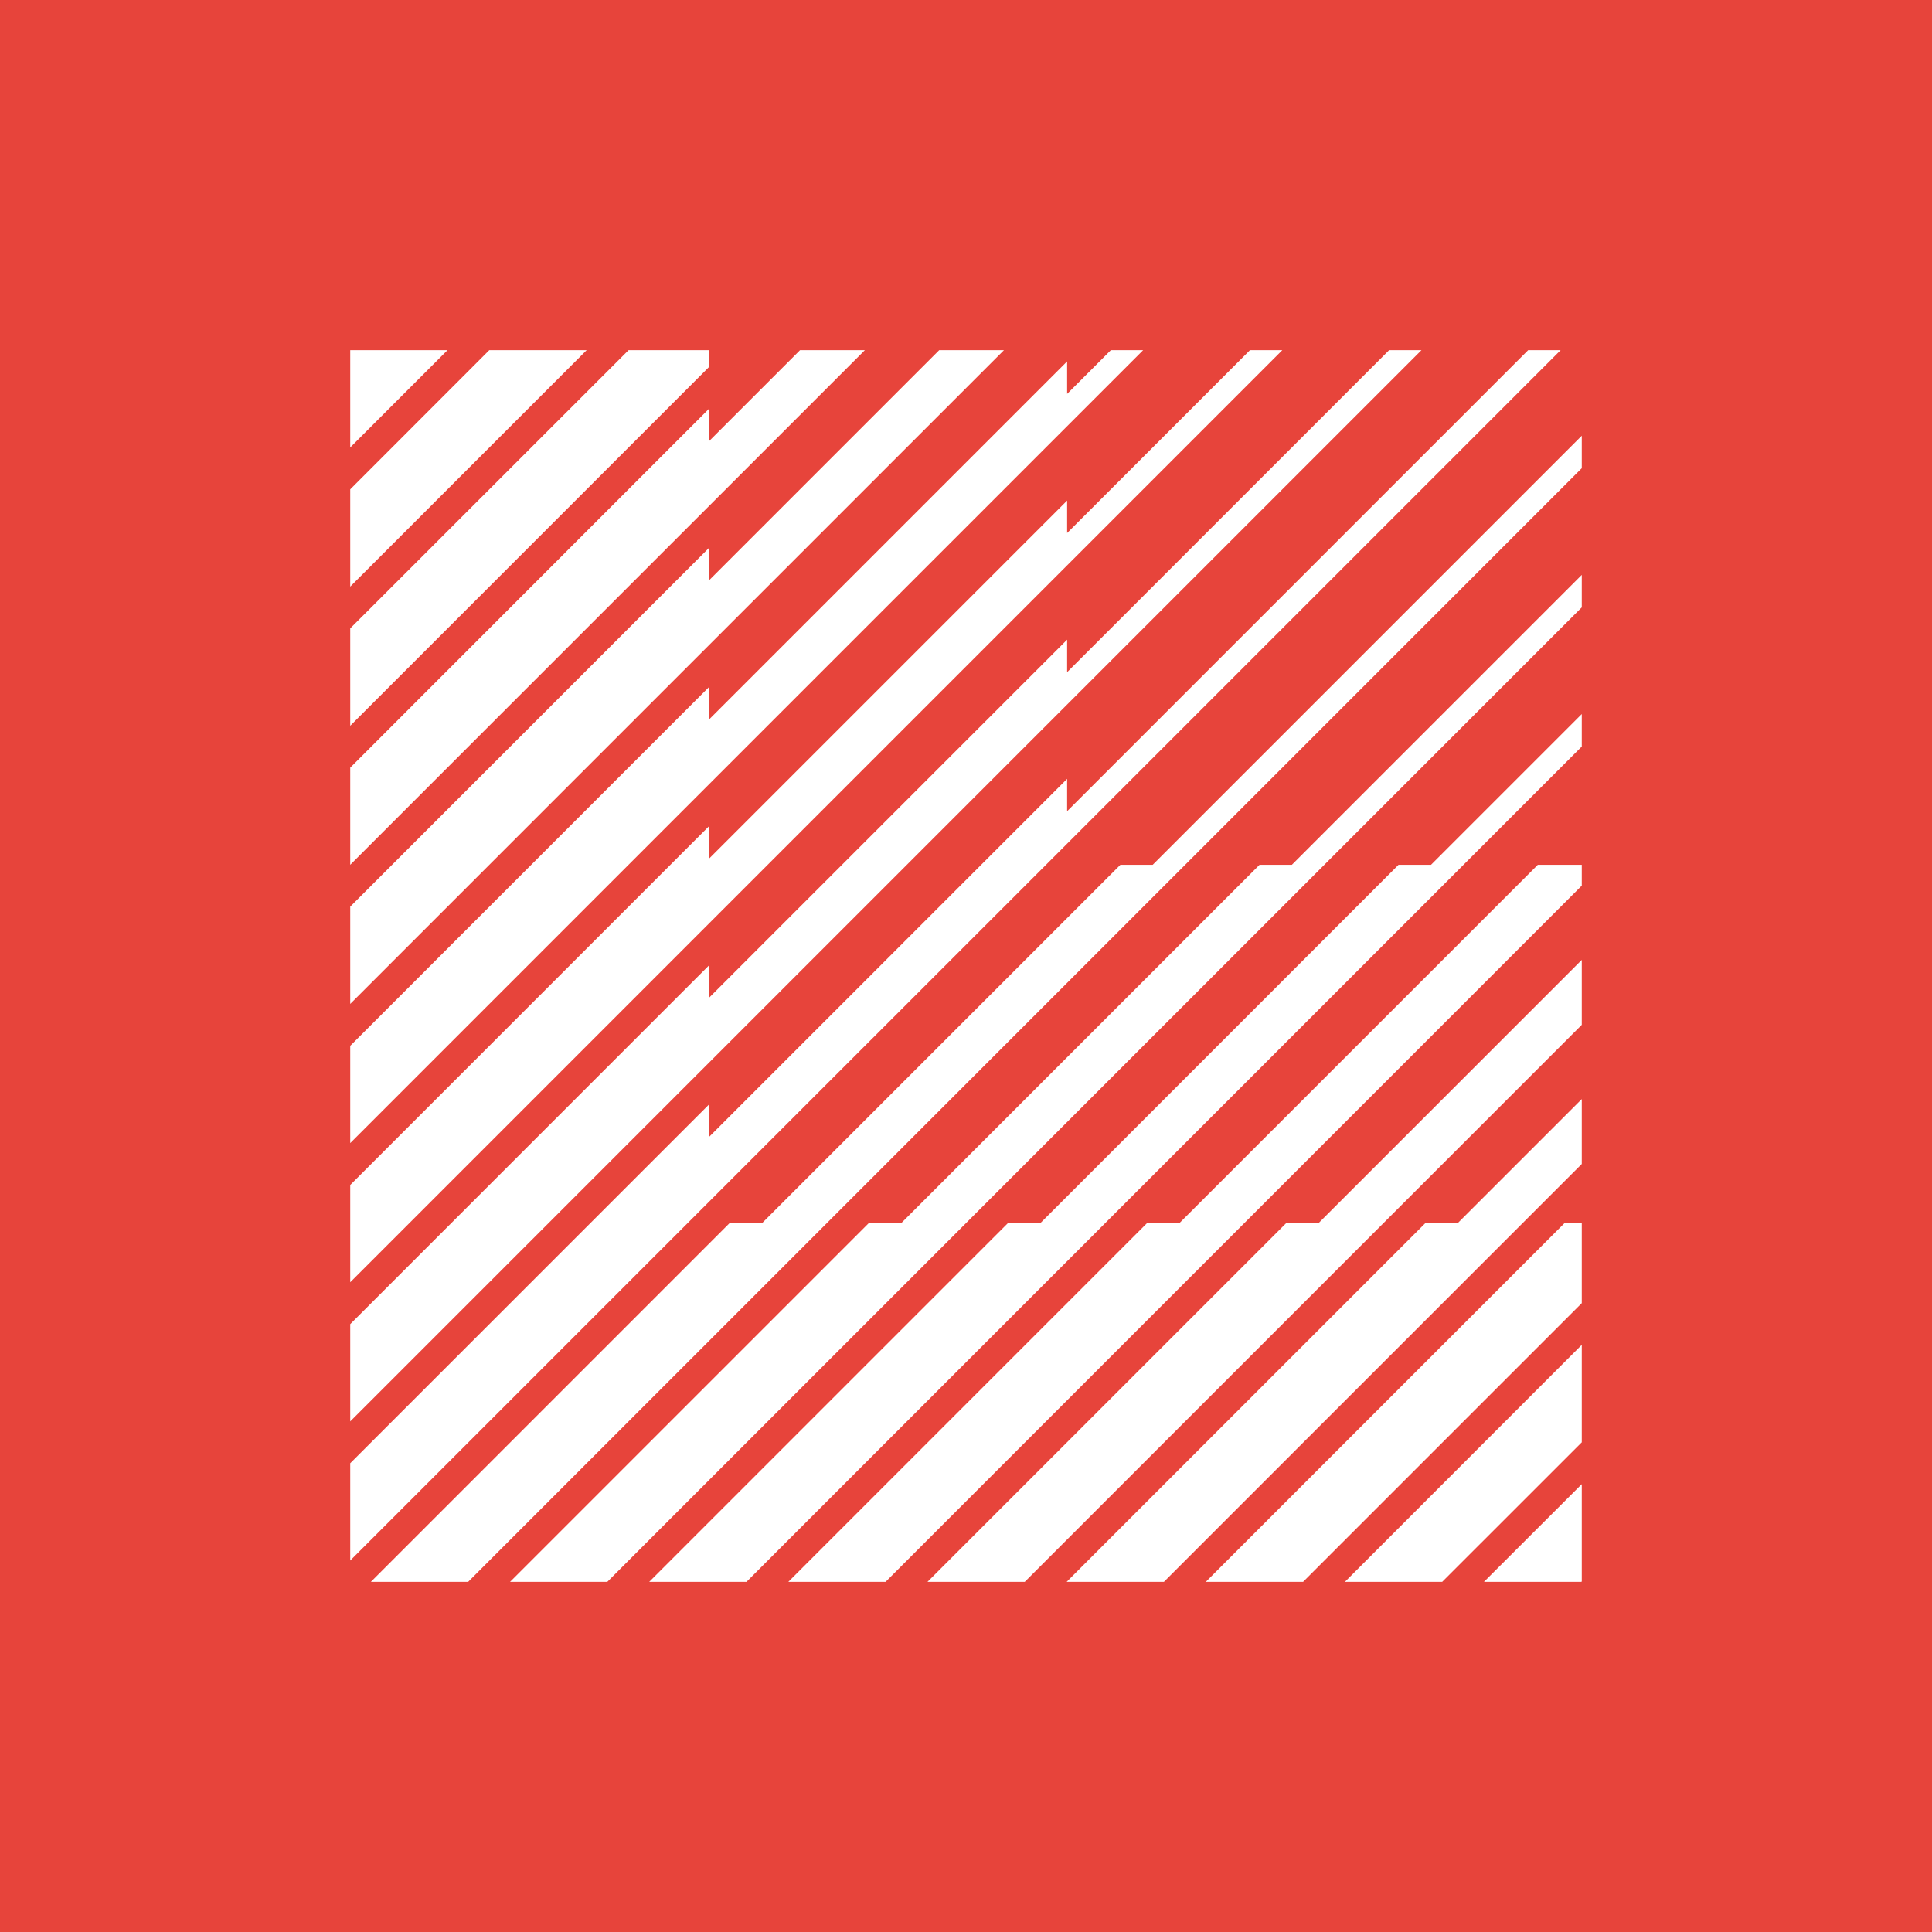 <?xml version="1.0" encoding="UTF-8"?> <svg xmlns="http://www.w3.org/2000/svg" viewBox="0 0 32 32"><defs><style>.d{fill:#fff;}.e{fill:#e7443b;}</style></defs><g id="a"></g><g id="b"><g id="c"><g><rect class="e" width="32" height="32"></rect><g><polygon class="d" points="26.192 26.2 26.199 26.193 26.199 24.582 24.579 26.2 26.192 26.2"></polygon><polygon class="d" points="23.887 26.2 26.199 23.889 26.199 22.275 22.276 26.2 23.887 26.2"></polygon><polygon class="d" points="19.972 26.2 21.583 26.2 26.199 21.584 26.199 20.262 25.91 20.262 19.972 26.2"></polygon><polygon class="d" points="23.605 20.262 17.667 26.2 19.278 26.2 25.216 20.262 26.199 19.279 26.199 18.204 24.141 20.262 23.605 20.262"></polygon><polygon class="d" points="21.3 20.262 15.362 26.2 16.973 26.2 22.911 20.262 26.199 16.974 26.199 15.899 21.836 20.262 21.3 20.262"></polygon><polygon class="d" points="11.739 5.8 10.411 5.8 5.801 10.408 5.801 12.021 11.739 6.083 11.739 5.8"></polygon><polygon class="d" points="8.104 5.8 5.801 8.105 5.801 9.716 9.717 5.8 8.104 5.8"></polygon><polygon class="d" points="5.801 5.8 5.801 7.411 7.412 5.8 5.801 5.8"></polygon><polygon class="d" points="13.251 5.8 11.739 7.312 11.739 6.775 5.801 12.715 5.801 14.324 14.325 5.8 13.251 5.8"></polygon><polygon class="d" points="15.556 5.8 11.739 9.617 11.739 9.079 5.801 15.017 5.801 16.628 16.629 5.8 15.556 5.8"></polygon><polygon class="d" points="17.675 9.364 21.239 5.8 20.703 5.8 17.675 8.828 17.675 8.291 11.739 14.227 11.739 13.689 5.801 19.627 5.801 21.238 11.739 15.3 17.675 9.364"></polygon><polygon class="d" points="17.675 11.669 23.544 5.8 23.008 5.8 17.675 11.133 17.675 10.595 11.739 16.531 11.739 15.994 5.801 21.932 5.801 23.543 11.739 17.605 17.675 11.669"></polygon><polygon class="d" points="17.675 13.974 25.849 5.8 25.311 5.8 17.675 13.436 17.675 12.9 11.739 18.836 11.739 18.298 5.801 24.236 5.801 25.847 11.739 19.909 17.675 13.974"></polygon><polygon class="d" points="20.862 14.324 14.924 20.262 14.386 20.262 8.448 26.2 10.059 26.2 15.997 20.262 21.935 14.324 21.935 14.324 26.199 10.06 26.199 9.522 21.397 14.324 20.862 14.324"></polygon><polygon class="d" points="23.164 14.324 17.228 20.262 16.691 20.262 10.753 26.2 12.364 26.2 18.302 20.262 24.24 14.324 26.199 12.365 26.199 11.827 23.702 14.324 23.164 14.324"></polygon><polygon class="d" points="19.531 20.262 18.995 20.262 13.057 26.2 14.668 26.2 20.606 20.262 26.199 14.669 26.199 14.324 25.471 14.324 19.531 20.262"></polygon><polygon class="d" points="18.399 5.8 17.675 6.524 17.675 5.986 11.739 11.922 11.739 11.384 5.801 17.322 5.801 18.933 18.934 5.8 18.399 5.8"></polygon><polygon class="d" points="19.092 14.324 18.557 14.324 12.619 20.262 12.081 20.262 6.143 26.2 7.754 26.2 13.692 20.262 19.63 14.324 19.63 14.324 26.199 7.755 26.199 7.217 19.092 14.324"></polygon></g></g></g></g></svg> 